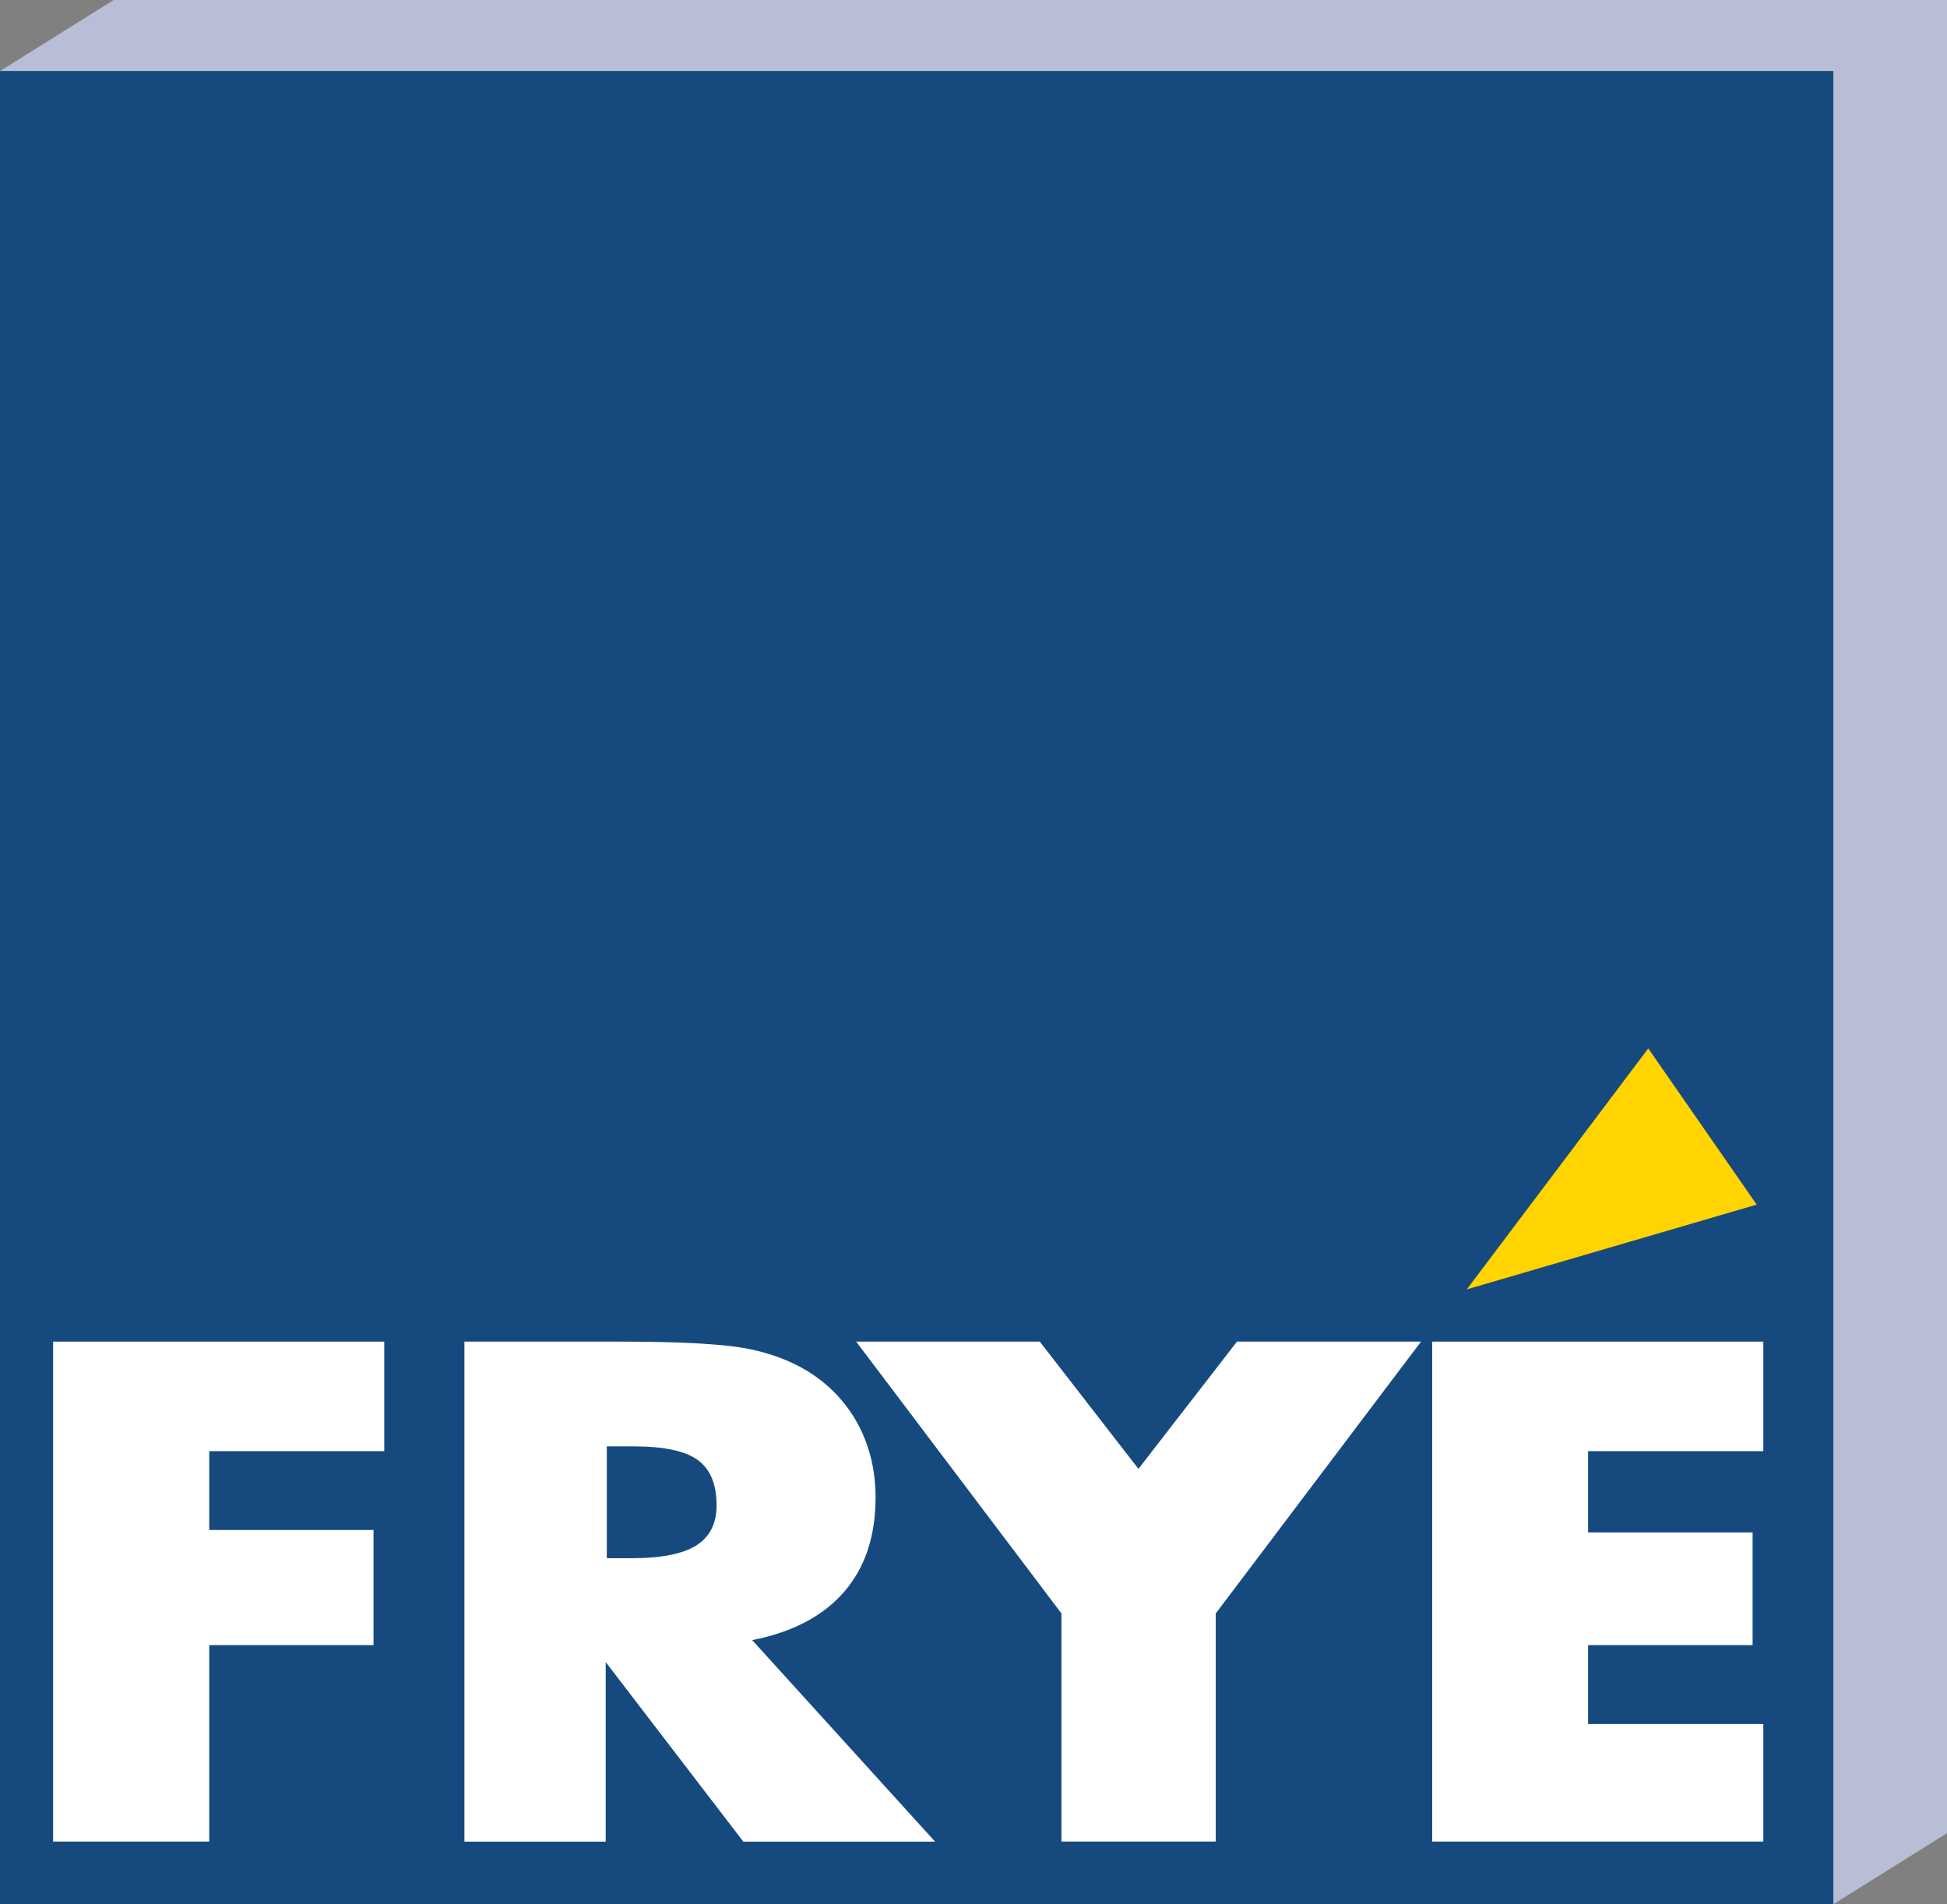 <?xml version="1.0" encoding="UTF-8"?>
<svg xmlns="http://www.w3.org/2000/svg" id="Ebene_1" width="265" height="259.2" viewBox="0 0 265 259.2">
  <rect x="0" y="0" width="265" height="259.2" fill="#808080" stroke="none"/>
  <defs>
    <style>.cls-1{fill:#ffd400;}.cls-1,.cls-2,.cls-3{fill-rule:evenodd;}.cls-1,.cls-2,.cls-3,.cls-4{stroke-width:0px;}.cls-2{fill:#fff;}.cls-3{fill:#b7bed5;}.cls-4{fill:#164a7e;}</style>
  </defs>
  <polygon class="cls-3" points="0 9.67 15.47 0 265 0 265 249.53 249.53 259.2 249.53 9.67 0 9.67"></polygon>
  <rect class="cls-4" y="9.67" width="249.53" height="249.53"></rect>
  <polygon class="cls-2" points="194.93 250.67 194.93 182.62 240 182.62 240 197.53 216.15 197.53 216.15 208.59 238.54 208.59 238.54 223.93 216.15 223.93 216.15 234.67 240 234.67 240 250.67 194.93 250.67"></polygon>
  <polygon class="cls-2" points="144.47 250.67 144.47 219.62 116.53 182.62 141.52 182.62 154.95 199.94 168.36 182.62 193.41 182.62 165.47 219.62 165.47 250.67 144.47 250.67"></polygon>
  <path class="cls-2" d="m63.21,250.67v-68.05h21.44c8.39,0,14.25.35,17.54,1.05,3.3.7,6.16,1.87,8.56,3.51,2.7,1.86,4.79,4.24,6.25,7.11,1.45,2.89,2.17,6.06,2.17,9.54,0,5.27-1.42,9.55-4.28,12.85s-7.03,5.49-12.51,6.57l24.89,27.43h-26.1l-18.73-24.44v24.44h-19.23Zm19.37-38.57h3.44c4,0,6.91-.58,8.75-1.74s2.76-2.98,2.76-5.45c0-2.9-.86-4.96-2.58-6.19-1.71-1.23-4.6-1.84-8.65-1.84h-3.71v15.21h-.01Z"></path>
  <polygon class="cls-2" points="7.23 250.67 7.23 182.62 52.3 182.62 52.3 197.53 28.48 197.53 28.48 208.26 50.84 208.26 50.84 223.93 28.48 223.93 28.48 250.67 7.23 250.67"></polygon>
  <polygon class="cls-1" points="239.1 163.97 199.64 175.51 224.34 142.71 239.1 163.97"></polygon>
  <path class="cls-2" d="m8.12,249.78v-66.27h43.29v13.13h-23.82v12.51h22.37v13.89h-22.37v26.73H8.12Zm55.98,0v-66.27h23.56s.72,0,.72,0l.7.02h.69l.67.03.66.02.64.02.63.02.61.02.6.03.58.03.57.03.55.03.54.03.52.04.51.04.49.04.47.04.46.04.45.05.43.05.41.05.4.05.38.05.37.06.35.06.34.06.32.06.3.06.6.13.58.14.58.15.56.17.55.18.54.18.53.2.52.21.51.22.5.23.49.24.48.25.47.26.46.27.45.28.44.29.47.34.46.35.45.36.44.37.42.38.41.39.39.41.38.42.36.43.35.44.34.45.33.46.31.47.3.49.28.5.27.51.25.52.24.53.22.53.21.54.19.55.17.55.15.56.14.56.12.57.1.58.09.59.07.59.06.6.04.61.02.62v1.57l-.05.92-.08.9-.11.87-.14.85-.18.82-.21.8-.24.78-.27.75-.3.73-.33.71-.36.68-.39.66-.43.64-.46.62-.49.6-.52.57-.55.55-.58.52-.61.5-.64.48-.67.45-.7.43-.73.4-.77.38-.79.36-.83.33-.86.31-.89.28-.92.26-.95.23-2.51.53,24.58,27.09h-23.66l-20.06-26.18v26.18h-17.51Zm17.59-36.79h5.08l.73-.03.7-.03.68-.05.66-.06.63-.08.61-.09.59-.11.56-.12.54-.14.52-.15.49-.17.47-.19.45-.2.43-.22.4-.24.38-.25.36-.28.34-.29.31-.32.29-.33.26-.35.24-.37.21-.39.19-.4.16-.42.13-.43.11-.45.09-.46.06-.47.04-.49v-1.07l-.03-.55-.05-.53-.08-.52-.1-.5-.12-.48-.15-.46-.17-.45-.2-.43-.22-.41-.24-.39-.27-.37-.3-.35-.32-.32-.34-.3-.36-.28-.39-.26-.41-.23-.44-.22-.46-.2-.49-.18-.51-.16-.53-.15-.56-.13-.59-.11-.61-.1-.64-.08-.66-.07-.69-.05-.71-.04-.74-.02h-5.36v16.99h.03Zm63.67,36.79v-30.46l-27.04-35.81h22.77l13.87,17.88,13.85-17.88h22.82l-27.04,35.81v30.46h-19.23Zm50.46,0v-66.27h43.29v13.13h-23.84v12.84h22.38v13.56h-22.38v12.52h23.84v14.21h-43.29Z"></path>
</svg>
